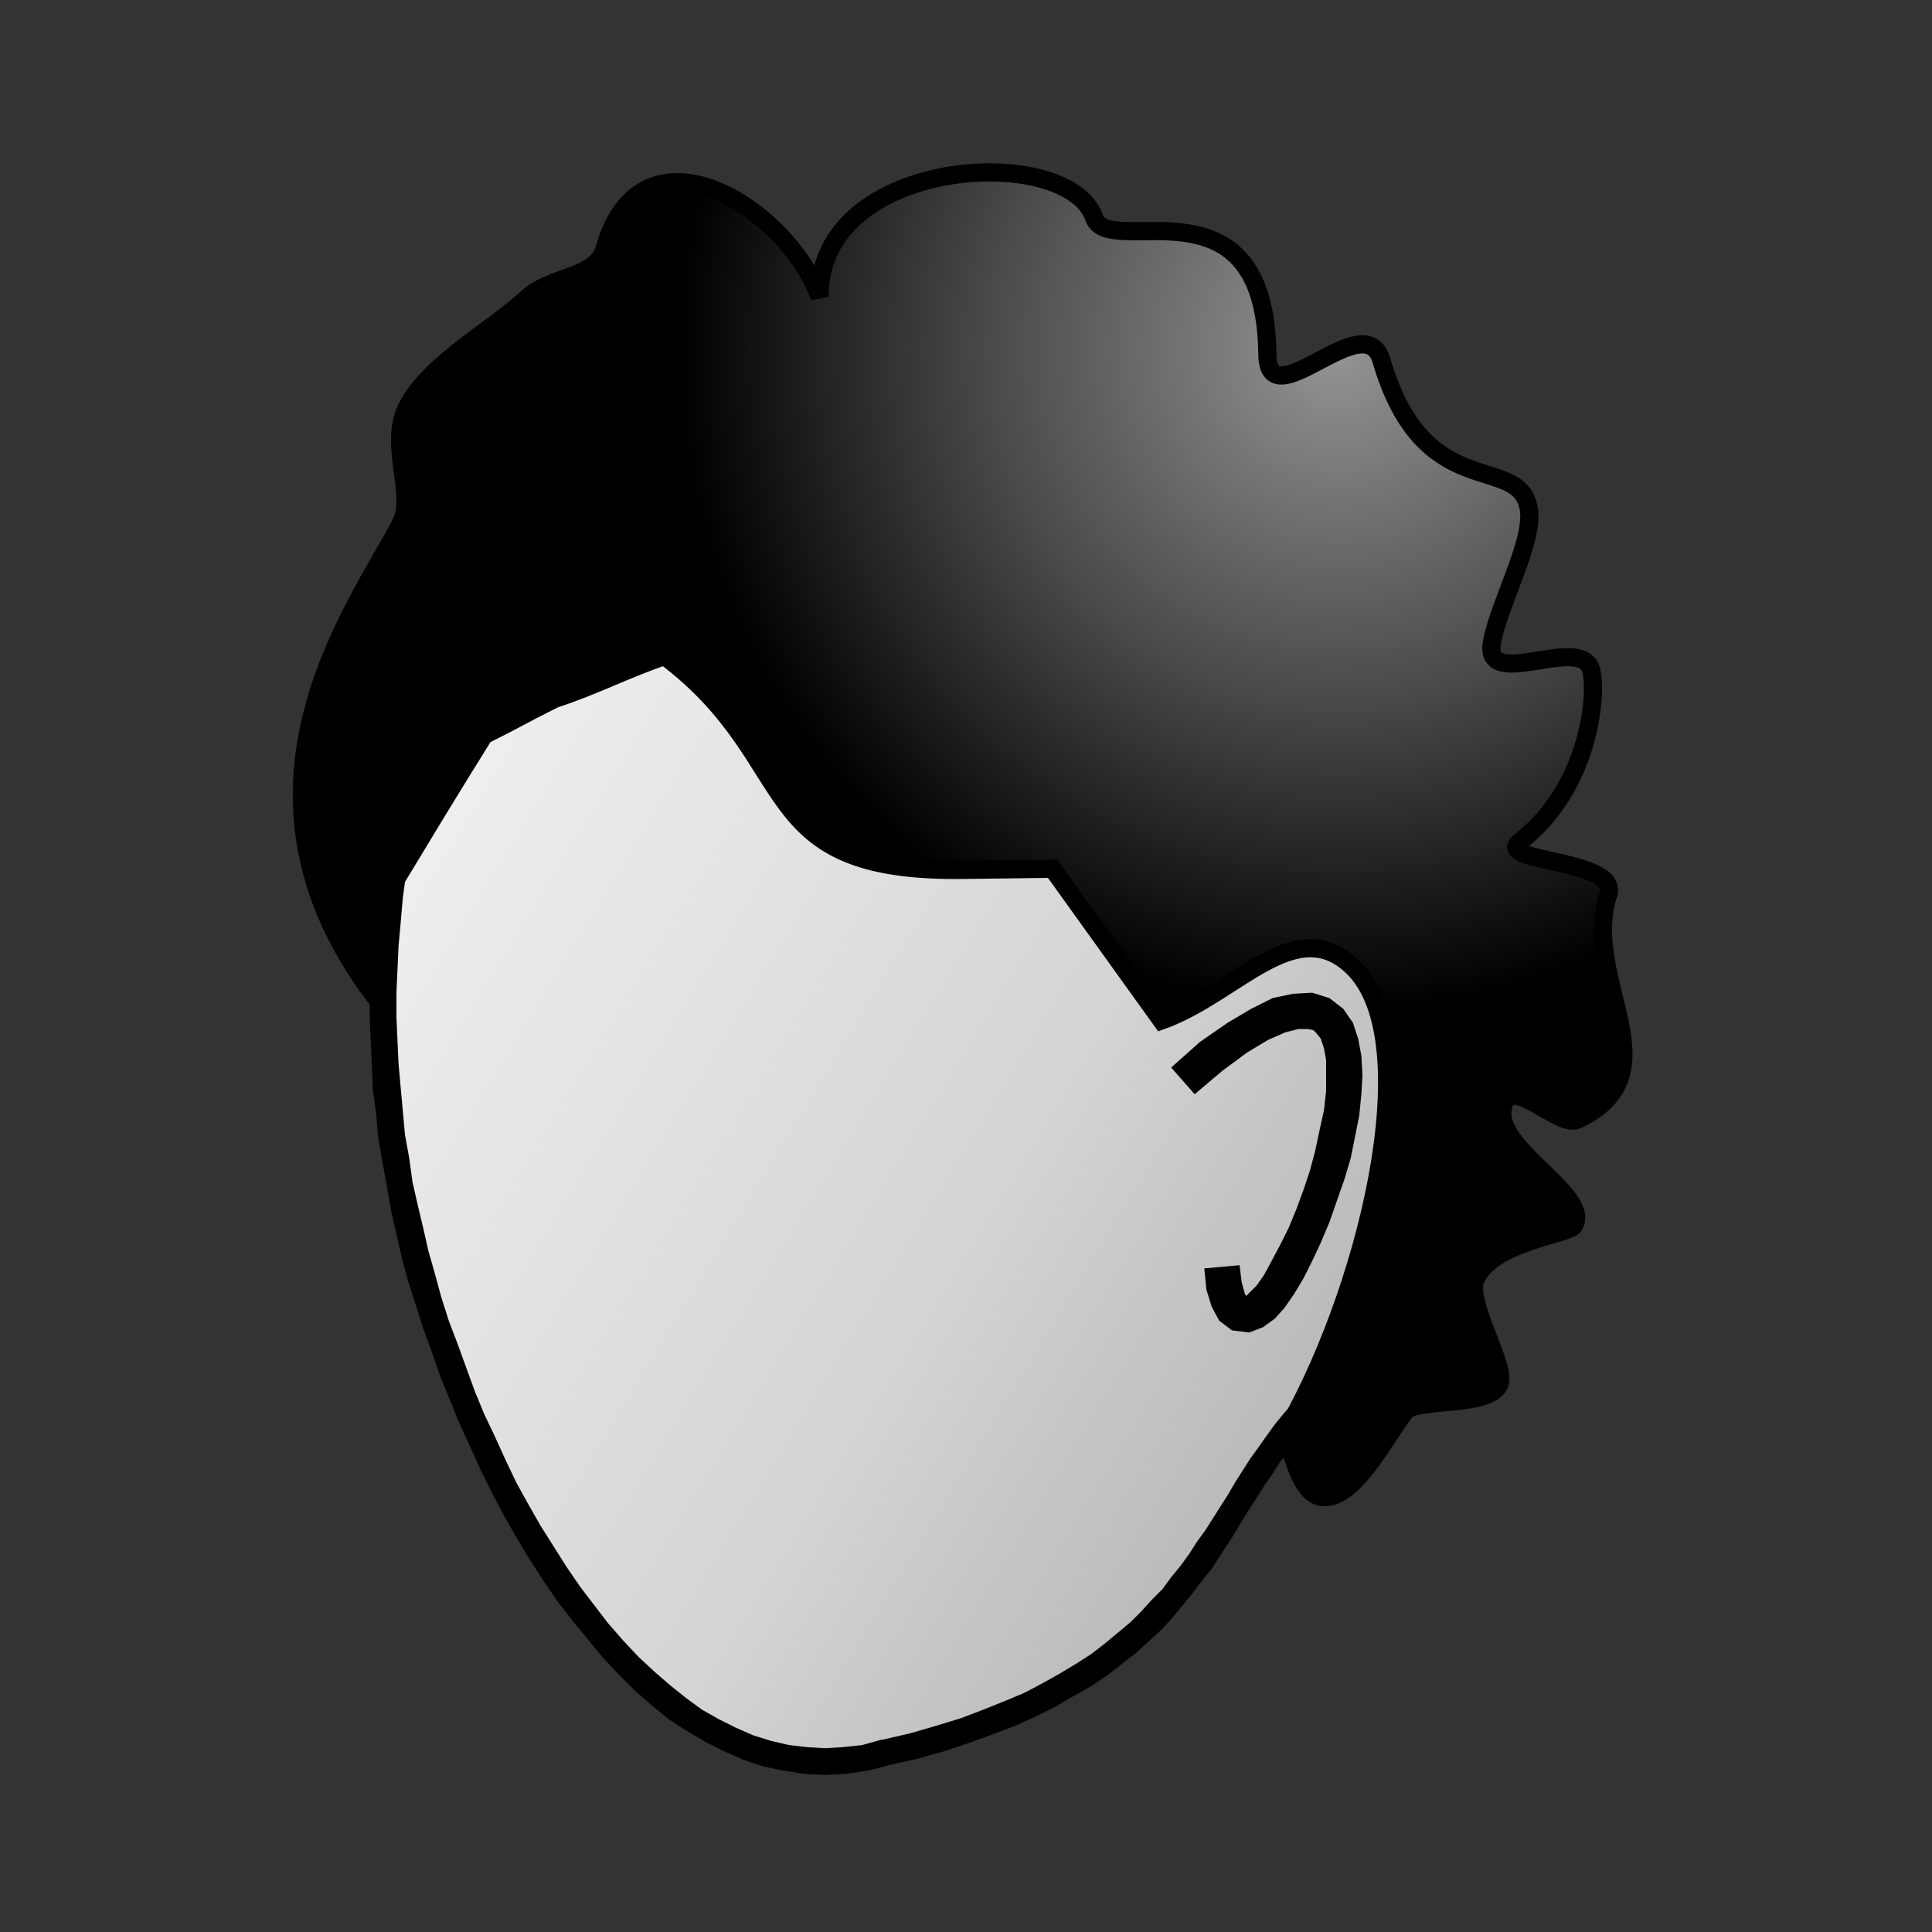 <?xml version="1.0" encoding="UTF-8"?>
<!DOCTYPE svg PUBLIC "-//W3C//DTD SVG 1.0//EN" "http://www.w3.org/TR/2001/REC-SVG-20010904/DTD/svg10.dtd">
<!-- Creator: CorelDRAW 2021.5 -->
<svg xmlns="http://www.w3.org/2000/svg" xml:space="preserve" width="68px" height="68px" version="1.0" shape-rendering="geometricPrecision" text-rendering="geometricPrecision" image-rendering="optimizeQuality" fill-rule="evenodd" clip-rule="evenodd"
viewBox="0 0 18.08 18.08"
 xmlns:xlink="http://www.w3.org/1999/xlink"
 xmlns:xodm="http://www.corel.com/coreldraw/odm/2003">
 <rect x="0" y="0" width="18.08" height="18.08" fill="#333333" stroke="none"/>
 <defs>
      <linearGradient id="id0" gradientUnits="userSpaceOnUse" x1="12.63" y1="12.28" x2="4.01" y2="7.03">
       <stop offset="0" stop-opacity="1" stop-color="#BABABA"/>
       <stop offset="0.349" stop-opacity="1" stop-color="#D6D4D4"/>
       <stop offset="1" stop-opacity="1" stop-color="#F2EFEF"/>
      </linearGradient>
     <radialGradient id="id1" gradientUnits="userSpaceOnUse" gradientTransform="matrix(-1.512 -0 -0 1.515 31 -2)" cx="12.22" cy="3.47" r="4.09" fx="12.22" fy="3.47">
      <stop offset="0" stop-opacity="1" stop-color="#949494"/>
      <stop offset="0.529" stop-opacity="1" stop-color="#4A4A4A"/>
      <stop offset="1" stop-opacity="1" stop-color="black"/>
     </radialGradient>
 </defs>
 <g id="Layer_x0020_1">
  <g id="_2254227590688">
   <g>
    <g>
     <path id="Face" fill="url(#id0)" d="M4.74 4.83c-1.2,2.3 -1.46,4.82 -0.79,7.13 0.66,2.31 2.28,5.03 4.33,4.44 2.91,-0.66 2.96,-2.16 3.93,-3.2 0.04,-0.05 1.57,-1.46 0.44,-6.47 -1.14,-5.01 -6.7,-4.2 -7.91,-1.9z"/>
     <path id="_1" fill="black" fill-rule="nonzero" d="M4.07 11.92l-0.25 0.07 0 0 -0.06 -0.22 -0.05 -0.22 -0.05 -0.22 -0.04 -0.23 -0.04 -0.22 -0.04 -0.23 -0.02 -0.22 -0.03 -0.23 -0.01 -0.22 -0.01 -0.23 -0.01 -0.23 0 -0.23 0.01 -0.23 0.01 -0.22 0.01 -0.23 0.03 -0.23 0.02 -0.23 0.04 -0.23 0.04 -0.23 0.04 -0.23 0.05 -0.22 0.06 -0.23 0.06 -0.23 0.07 -0.23 0.07 -0.22 0.08 -0.23 0.08 -0.22 0.09 -0.22 0.09 -0.22 0.1 -0.23 0.11 -0.22 0.11 -0.21 0.23 0.11 -0.11 0.21 -0.11 0.22 -0.09 0.21 -0.1 0.22 -0.08 0.22 -0.09 0.22 -0.07 0.21 -0.07 0.22 -0.07 0.23 -0.06 0.22 -0.05 0.22 -0.05 0.22 -0.04 0.22 -0.04 0.23 -0.03 0.22 -0.03 0.22 -0.02 0.23 -0.02 0.22 -0.01 0.22 -0.01 0.22 0 0.23 0.01 0.22 0.01 0.22 0.02 0.22 0.02 0.22 0.02 0.22 0.04 0.22 0.03 0.22 0.05 0.22 0.05 0.21 0.05 0.22 0.06 0.21 0 0zm4.19 4.36l0.05 0.24 0.01 0 -0.2 0.05 -0.2 0.03 -0.2 0.01 -0.2 -0.01 -0.19 -0.03 -0.19 -0.04 -0.18 -0.06 -0.18 -0.08 -0.18 -0.09 -0.17 -0.1 -0.17 -0.11 -0.16 -0.13 -0.16 -0.14 -0.15 -0.15 -0.15 -0.16 -0.14 -0.17 -0.14 -0.17 -0.14 -0.18 -0.13 -0.19 -0.13 -0.2 -0.12 -0.2 -0.12 -0.21 -0.11 -0.21 -0.11 -0.22 -0.1 -0.22 -0.1 -0.22 -0.09 -0.22 -0.09 -0.22 -0.08 -0.23 -0.08 -0.22 -0.07 -0.22 -0.07 -0.22 0.25 -0.07 0.06 0.22 0.07 0.22 0.08 0.21 0.08 0.22 0.08 0.22 0.09 0.22 0.1 0.21 0.1 0.22 0.1 0.21 0.11 0.2 0.12 0.21 0.12 0.19 0.12 0.19 0.13 0.19 0.13 0.17 0.13 0.17 0.14 0.16 0.14 0.15 0.15 0.14 0.15 0.13 0.15 0.12 0.15 0.11 0.16 0.09 0.16 0.08 0.16 0.07 0.16 0.05 0.17 0.04 0.17 0.02 0.17 0.01 0.17 -0.01 0.18 -0.02 0.18 -0.05 0.01 0zm-0.01 0l0 0 0.01 0 -0.01 0zm3.86 -3.16l0.19 0.16 0 0.01 -0.08 0.09 -0.08 0.1 -0.08 0.1 -0.08 0.1 -0.07 0.11 -0.07 0.1 -0.07 0.11 -0.07 0.11 -0.07 0.11 -0.07 0.12 -0.07 0.11 -0.08 0.12 -0.07 0.11 -0.09 0.11 -0.09 0.12 -0.09 0.11 -0.1 0.12 -0.1 0.11 -0.12 0.11 -0.12 0.11 -0.13 0.1 -0.14 0.11 -0.15 0.1 -0.16 0.09 -0.17 0.1 -0.18 0.09 -0.2 0.09 -0.21 0.08 -0.22 0.08 -0.24 0.08 -0.25 0.07 -0.27 0.06 -0.05 -0.24 0.26 -0.06 0.24 -0.07 0.23 -0.07 0.21 -0.08 0.2 -0.08 0.19 -0.08 0.17 -0.09 0.16 -0.09 0.15 -0.09 0.14 -0.09 0.13 -0.1 0.12 -0.1 0.12 -0.1 0.1 -0.1 0.1 -0.11 0.1 -0.1 0.08 -0.11 0.09 -0.11 0.08 -0.11 0.07 -0.11 0.08 -0.11 0.07 -0.11 0.07 -0.11 0.07 -0.11 0.07 -0.12 0.07 -0.11 0.07 -0.11 0.08 -0.11 0.07 -0.1 0.08 -0.11 0.09 -0.11 0.09 -0.1 0 0zm0.19 0.16l0 0.01 -0.02 0.02 0.02 -0.03zm0.22 -6.52l0.25 -0.05 0 0 0.1 0.46 0.08 0.44 0.07 0.42 0.06 0.4 0.05 0.38 0.03 0.37 0.02 0.34 0.01 0.33 0 0.3 -0.01 0.3 -0.01 0.27 -0.03 0.26 -0.03 0.24 -0.03 0.23 -0.04 0.21 -0.05 0.2 -0.05 0.18 -0.05 0.16 -0.05 0.16 -0.06 0.14 -0.05 0.13 -0.06 0.11 -0.05 0.11 -0.06 0.09 -0.05 0.08 -0.05 0.07 -0.04 0.05 -0.04 0.05 -0.03 0.04 -0.03 0.03 -0.01 0.02 -0.01 0 -0.19 -0.16 0.01 -0.01 0.02 -0.01 0.02 -0.03 0.03 -0.03 0.03 -0.04 0.04 -0.05 0.04 -0.06 0.04 -0.08 0.05 -0.08 0.05 -0.1 0.06 -0.1 0.05 -0.12 0.05 -0.13 0.05 -0.15 0.05 -0.16 0.05 -0.17 0.04 -0.19 0.04 -0.2 0.03 -0.22 0.03 -0.24 0.03 -0.25 0.01 -0.26 0.01 -0.29 0 -0.3 -0.01 -0.32 -0.02 -0.34 -0.04 -0.35 -0.04 -0.38 -0.05 -0.39 -0.07 -0.42 -0.09 -0.44 -0.1 -0.45 0 0zm-7.66 -1.87l-0.23 -0.11 0 0 0.13 -0.23 0.16 -0.21 0.18 -0.2 0.2 -0.18 0.22 -0.18 0.24 -0.16 0.25 -0.15 0.27 -0.13 0.28 -0.11 0.29 -0.1 0.3 -0.08 0.31 -0.07 0.31 -0.04 0.32 -0.03 0.32 -0.01 0.33 0.02 0.32 0.04 0.32 0.06 0.32 0.08 0.32 0.11 0.3 0.13 0.3 0.16 0.29 0.19 0.28 0.22 0.26 0.24 0.25 0.27 0.23 0.31 0.21 0.33 0.19 0.36 0.17 0.4 0.15 0.43 0.12 0.46 -0.25 0.05 -0.11 -0.45 -0.14 -0.41 -0.17 -0.38 -0.18 -0.34 -0.2 -0.32 -0.22 -0.28 -0.23 -0.26 -0.25 -0.23 -0.26 -0.2 -0.27 -0.18 -0.28 -0.15 -0.29 -0.12 -0.29 -0.1 -0.31 -0.08 -0.3 -0.06 -0.31 -0.04 -0.3 -0.01 -0.31 0 -0.3 0.03 -0.3 0.04 -0.29 0.06 -0.29 0.08 -0.27 0.1 -0.27 0.11 -0.25 0.12 -0.23 0.14 -0.23 0.15 -0.2 0.16 -0.19 0.17 -0.16 0.18 -0.14 0.2 -0.12 0.2 0 0z"/>
    </g>
    <g>
     <polygon fill="black" fill-rule="nonzero" points="11.27,11.87 11.6,11.84 11.62,12 11.65,12.11 11.68,12.15 11.67,12.15 11.64,12.14 11.65,12.14 11.69,12.1 11.76,12.03 11.83,11.93 11.9,11.8 11.98,11.65 12.06,11.49 12.13,11.32 12.2,11.13 12.26,10.95 12.31,10.76 12.35,10.57 12.39,10.39 12.41,10.21 12.41,10.06 12.41,9.92 12.39,9.81 12.36,9.72 12.32,9.67 12.29,9.64 12.24,9.63 12.15,9.63 12.03,9.66 11.87,9.73 11.67,9.85 11.44,10.02 11.18,10.24 10.96,9.99 11.23,9.75 11.49,9.57 11.71,9.44 11.91,9.34 12.1,9.3 12.28,9.29 12.44,9.34 12.57,9.44 12.66,9.57 12.71,9.72 12.74,9.88 12.75,10.06 12.74,10.24 12.72,10.44 12.68,10.64 12.64,10.84 12.58,11.04 12.51,11.24 12.44,11.44 12.36,11.63 12.28,11.8 12.2,11.96 12.11,12.11 12.02,12.24 11.93,12.34 11.82,12.42 11.69,12.47 11.53,12.45 11.41,12.36 11.34,12.23 11.29,12.07 "/>
    </g>
    <path fill="url(#id1)" stroke="black" stroke-width="0.17" stroke-miterlimit="2.613" d="M5.19 6.54c0.37,-0.12 0.67,-0.28 1.03,-0.4 1.33,1 0.78,2.04 2.83,2l0.8 -0.01 1.02 1.42c0.7,-0.25 1.25,-1.02 1.79,-0.5 0.72,0.7 0.11,3.11 -0.66,4.4 0.09,-0.02 0.12,0.52 0.37,0.56 0.3,0.03 0.58,-0.54 0.78,-0.8 0.1,-0.14 0.9,-0.02 0.89,-0.31 0,-0.21 -0.32,-0.74 -0.23,-0.93 0.15,-0.35 0.88,-0.42 0.92,-0.5 0.16,-0.28 -0.69,-0.69 -0.67,-1.06 0.02,-0.42 0.52,0.15 0.7,0.07 0.93,-0.44 0.03,-1.3 0.29,-2.11 0.11,-0.33 -1.07,-0.3 -0.83,-0.49 0.66,-0.51 0.73,-1.39 0.67,-1.61 -0.09,-0.34 -1,0.2 -0.93,-0.25 0.07,-0.39 0.42,-0.99 0.34,-1.29 -0.12,-0.48 -0.98,-0.02 -1.37,-1.35 -0.15,-0.55 -1.07,0.57 -1.07,-0.07 -0.02,-1.71 -1.48,-0.88 -1.62,-1.27 -0.24,-0.71 -2.59,-0.58 -2.57,0.74 -0.31,-0.85 -1.66,-1.68 -2.01,-0.46 -0.08,0.29 -0.49,0.25 -0.73,0.47 -0.32,0.3 -0.93,0.62 -1.13,1.04 -0.16,0.35 0.09,0.8 -0.05,1.07 -0.42,0.81 -1.76,2.54 -0.16,4.53 0,-0.31 0.03,-0.78 0.06,-1.11 0.29,-0.48 0.58,-0.96 0.88,-1.44 0.36,-0.18 0.3,-0.16 0.66,-0.34z"/>
   </g>
   <rect fill="none" width="18.08" height="18.08"/>
  </g>
 </g>
</svg>
